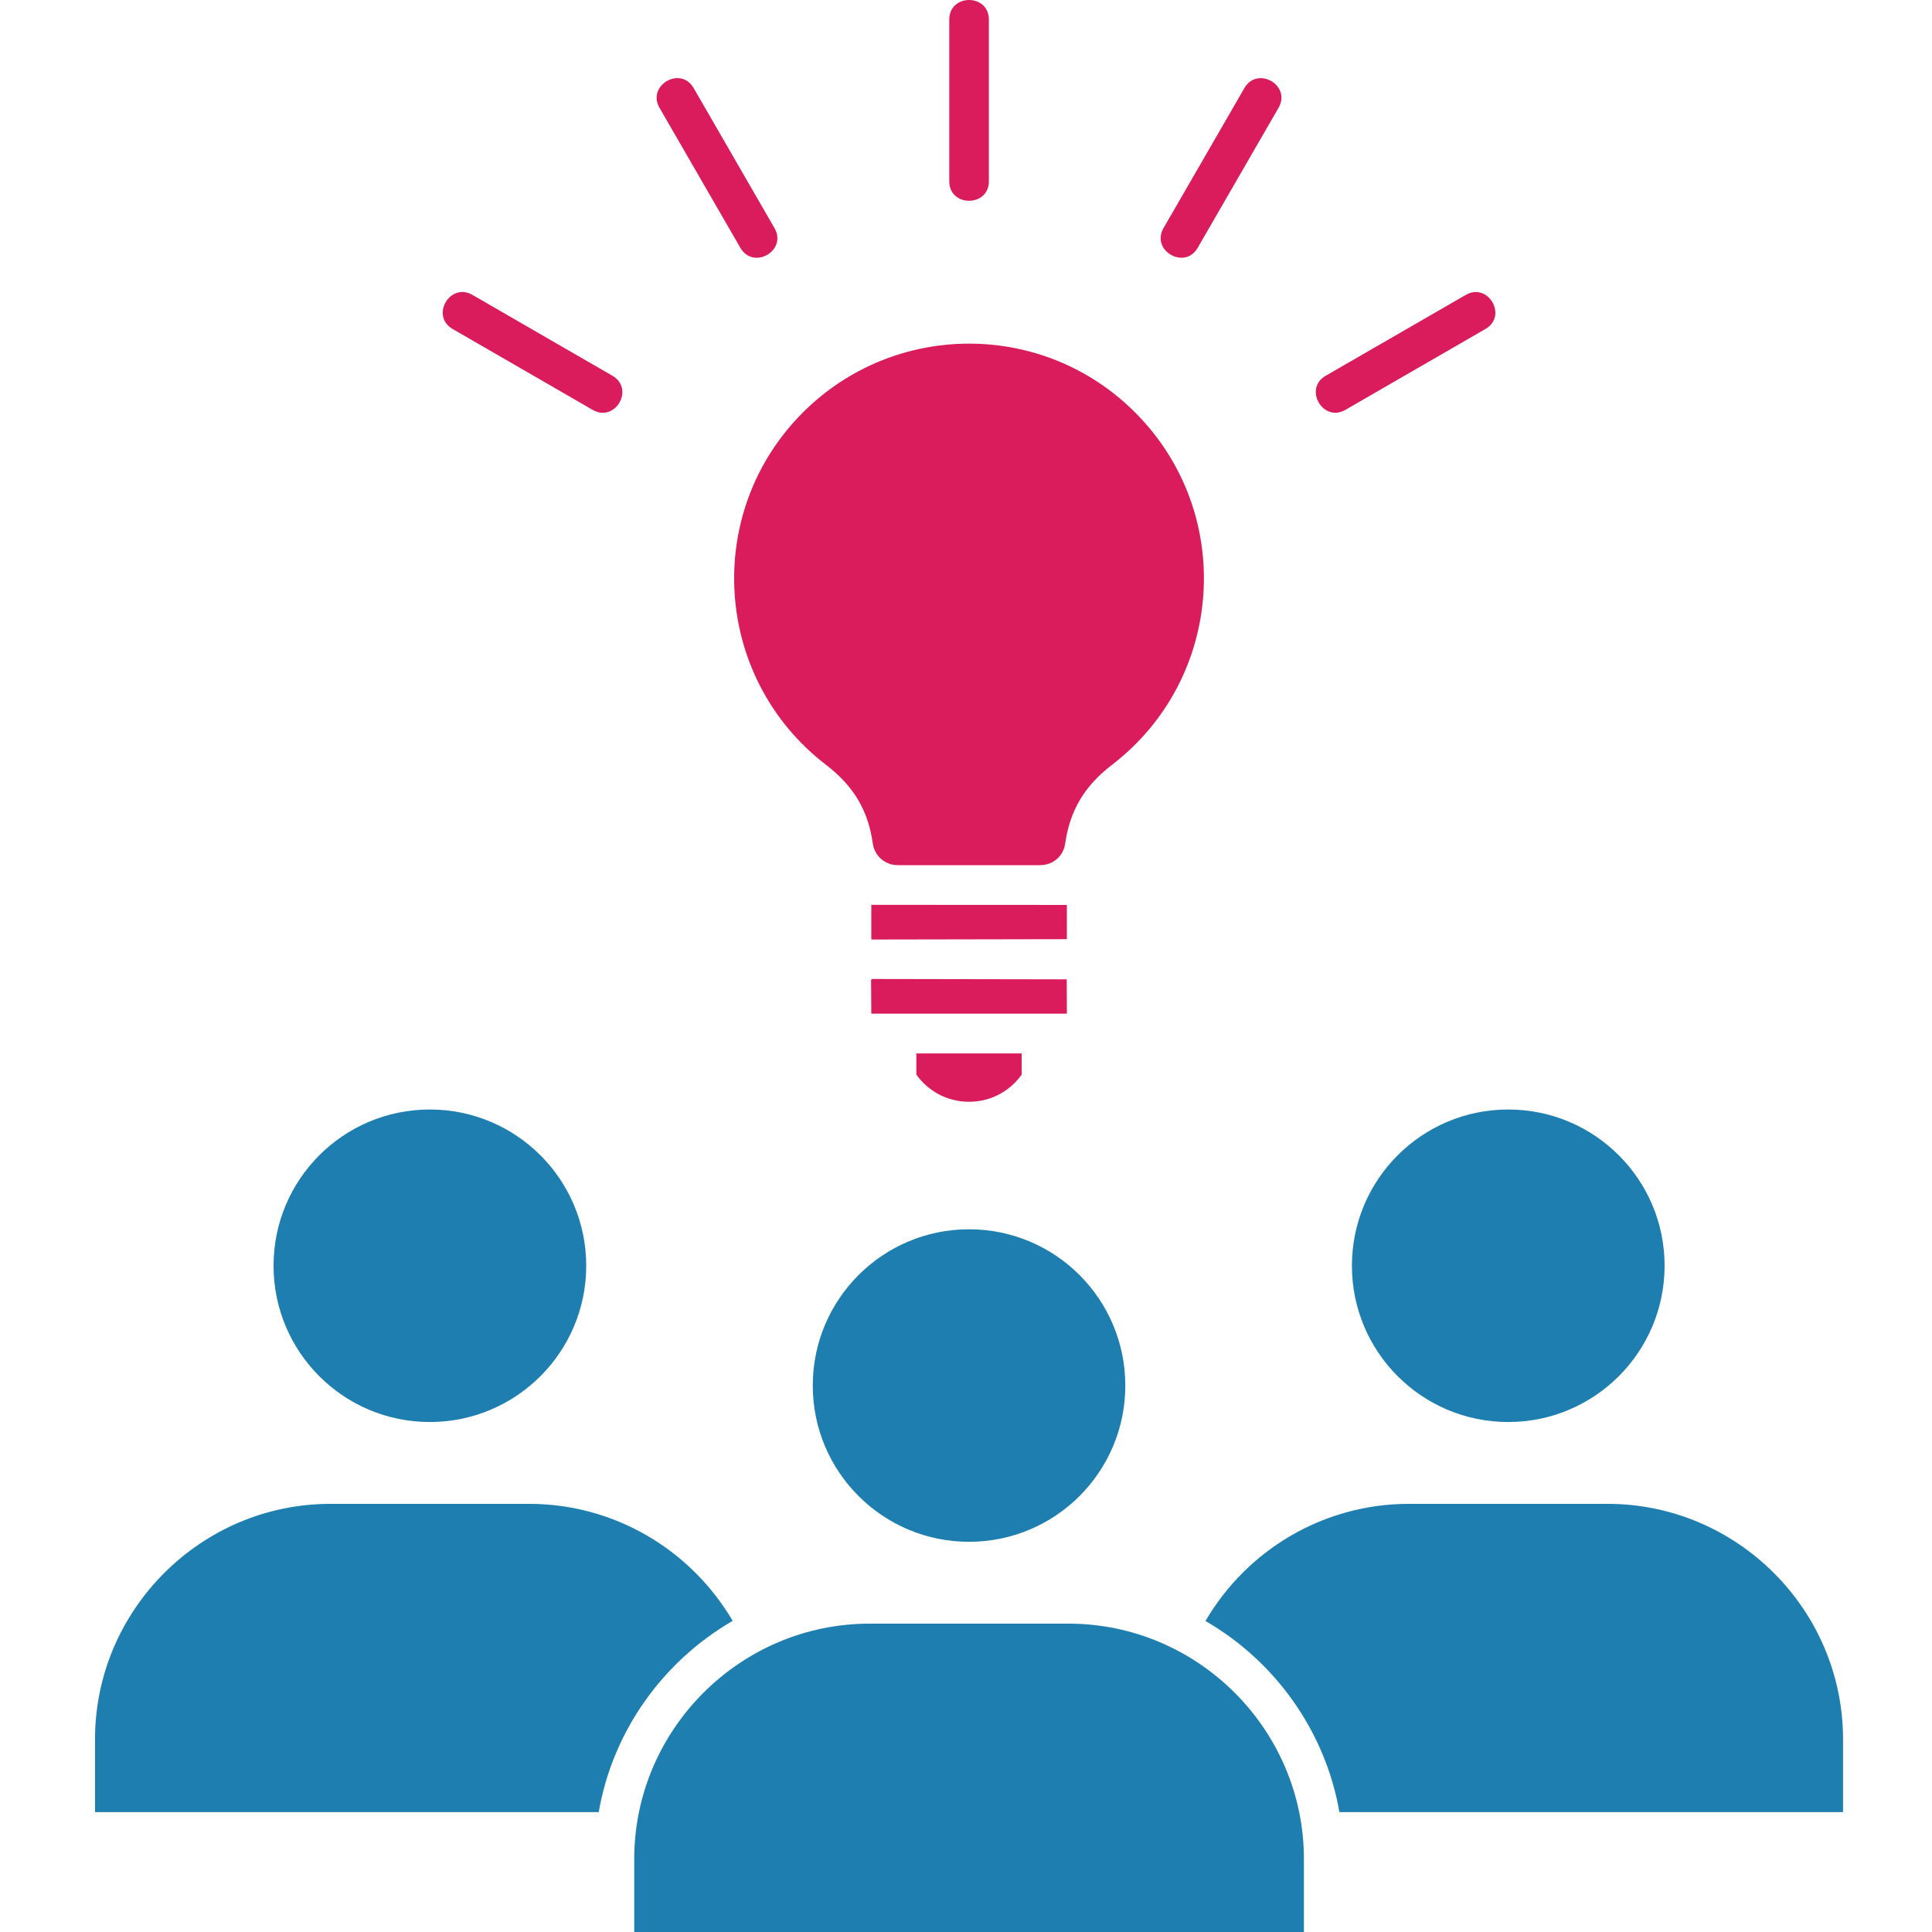 <svg width="61" height="61" viewBox="0 0 61 61" fill="none" xmlns="http://www.w3.org/2000/svg">
<g clip-path="url(#clip0_2152_1259)">
<path d="M13.571 35.031C10.845 35.031 8.637 37.239 8.637 39.964C8.637 42.689 10.846 44.898 13.571 44.898C16.296 44.898 18.509 42.689 18.509 39.964C18.509 37.239 16.297 35.031 13.571 35.031ZM47.62 35.031C44.893 35.031 42.685 37.239 42.685 39.964C42.685 42.689 44.895 44.898 47.62 44.898C50.344 44.898 52.557 42.689 52.557 39.964C52.557 37.239 50.346 35.031 47.62 35.031ZM30.596 38.813C27.87 38.813 25.662 41.022 25.662 43.747C25.662 46.471 27.872 48.68 30.596 48.68C33.323 48.68 35.53 46.471 35.53 43.747C35.53 41.022 33.323 38.813 30.596 38.813ZM18.904 57.214C19.346 54.657 20.927 52.456 23.133 51.176C21.805 48.917 19.384 47.482 16.709 47.482H10.434C6.347 47.482 3 50.828 3 54.915V57.214H18.904ZM38.061 51.18C40.25 52.446 41.841 54.642 42.29 57.214H58.191V54.915C58.191 50.825 54.847 47.482 50.757 47.482H44.481C41.807 47.482 39.385 48.917 38.061 51.18ZM33.735 51.264H27.459C23.369 51.264 20.025 54.611 20.025 58.697V61H41.169V58.697C41.169 54.607 37.822 51.264 33.735 51.264Z" fill="#1D7EAF"/>
<path d="M27.531 29.664L33.685 29.653V28.572L27.51 28.569V28.572V29.657L27.531 29.664ZM35.839 13.022C32.945 10.124 28.25 10.128 25.351 13.022C22.18 16.197 22.531 21.424 26.081 24.149C26.962 24.824 27.412 25.598 27.557 26.631C27.614 27.028 27.945 27.316 28.35 27.316H32.842C33.248 27.316 33.579 27.028 33.632 26.631C33.781 25.598 34.23 24.823 35.109 24.149C38.659 21.424 39.013 16.197 35.839 13.022ZM27.531 30.91L27.503 30.937L27.51 32.005H33.685L33.681 30.921L27.531 30.91ZM32.258 33.26H28.932V33.929C29.107 34.175 29.333 34.374 29.587 34.523C30.209 34.875 30.982 34.875 31.603 34.523C31.859 34.374 32.083 34.175 32.258 33.929V33.26ZM39.291 2.779C39.703 2.071 40.78 2.695 40.368 3.404L37.815 7.825C37.406 8.534 36.329 7.913 36.737 7.201L39.291 2.779ZM46.282 9.31C46.988 8.905 47.61 9.979 46.901 10.387L42.479 12.941C41.77 13.349 41.148 12.272 41.857 11.864L46.282 9.31ZM20.823 3.404C20.414 2.695 21.491 2.069 21.9 2.779L24.453 7.201C24.865 7.913 23.788 8.535 23.376 7.825L20.823 3.404ZM14.291 10.387C13.582 9.979 14.206 8.902 14.915 9.31L19.337 11.864C20.046 12.276 19.425 13.353 18.712 12.941L14.291 10.387ZM29.972 0.618C29.972 -0.206 31.222 -0.206 31.222 0.618V5.724C31.222 6.545 29.972 6.545 29.972 5.724V0.618Z" fill="#DA1C5C"/>
</g>
<defs>
<clipPath id="clip0_2152_1259">
<rect width="61" height="61" fill="white"/>
</clipPath>
</defs>
</svg>
